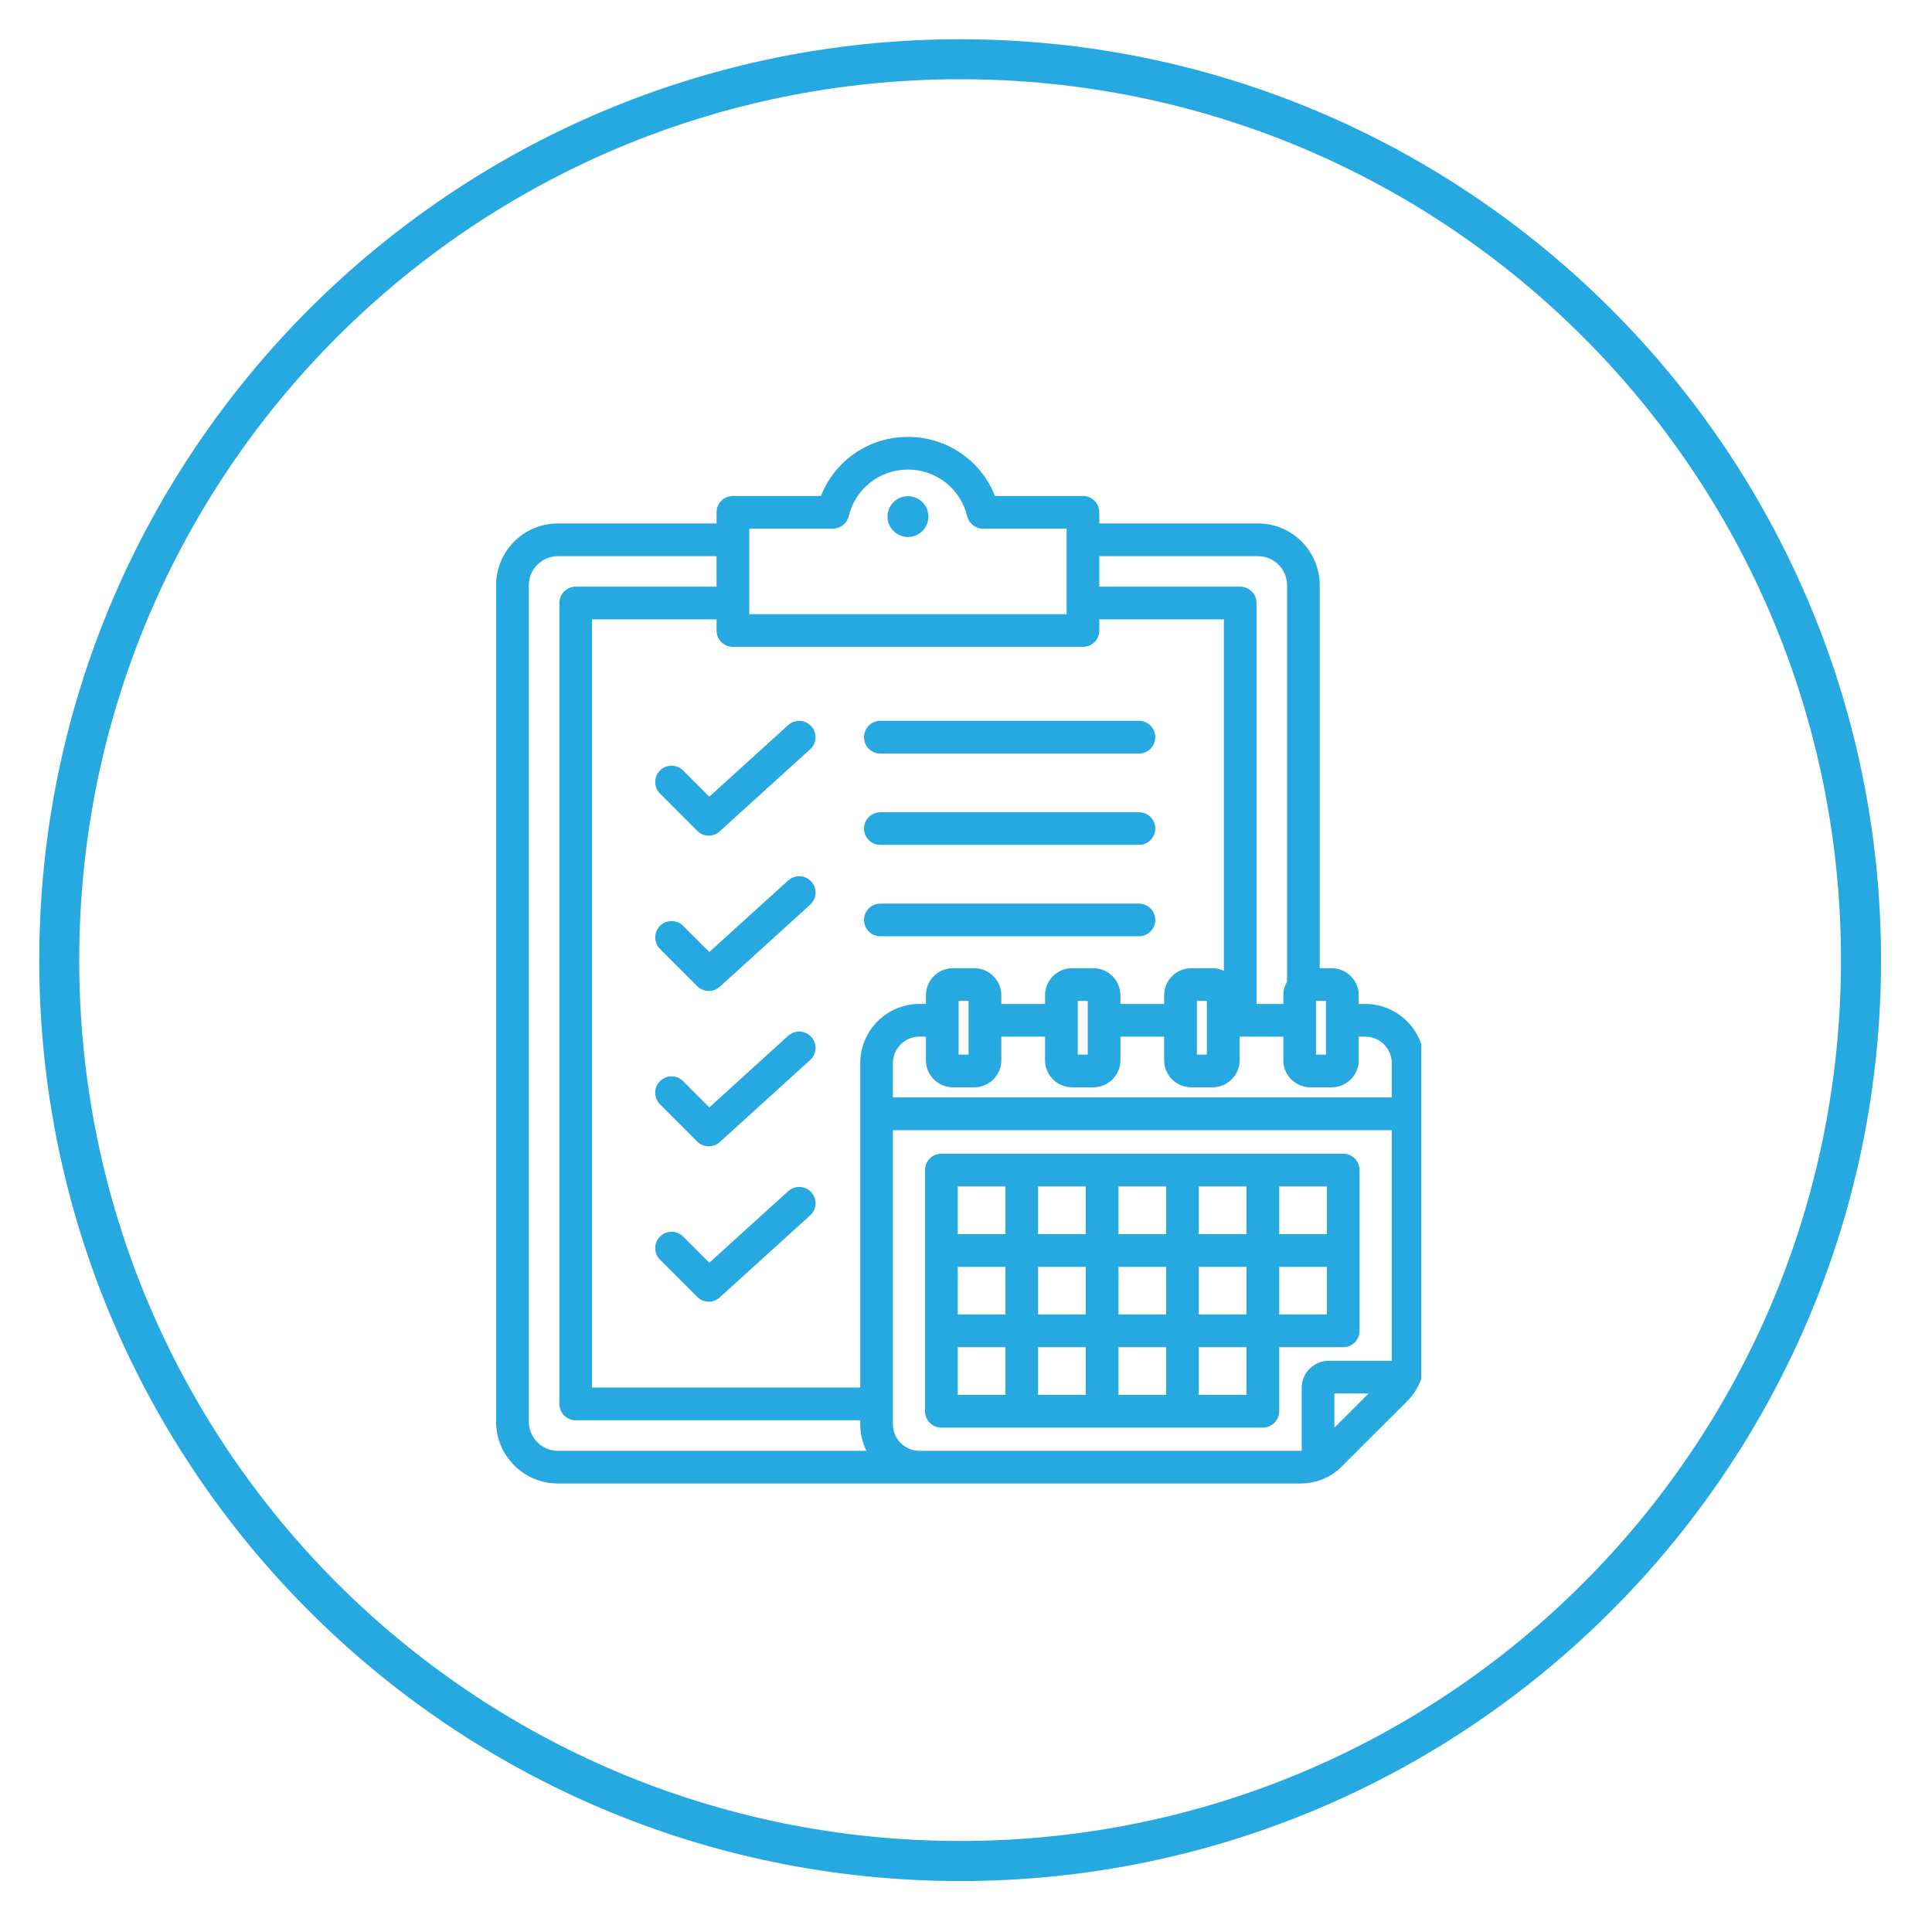 <svg xmlns="http://www.w3.org/2000/svg" xmlns:xlink="http://www.w3.org/1999/xlink" width="110" zoomAndPan="magnify" viewBox="0 0 82.5 82.5" height="110" preserveAspectRatio="xMidYMid meet" version="1.0"><defs><clipPath id="1bf6ae659a"><path d="M 1.676 1.676 L 80.695 1.676 L 80.695 80.695 L 1.676 80.695 Z M 1.676 1.676 " clip-rule="nonzero"/></clipPath><clipPath id="a40c84f3dd"><path d="M 21.18 18.637 L 60.691 18.637 L 60.691 63.367 L 21.18 63.367 Z M 21.18 18.637 " clip-rule="nonzero"/></clipPath></defs><g clip-path="url(#1bf6ae659a)"><path fill="#26a8e0" d="M 41 1.676 C 19.301 1.676 1.676 19.301 1.676 41 C 1.676 62.695 19.301 80.324 41 80.324 C 62.695 80.324 80.324 62.695 80.324 41 C 80.324 19.301 62.695 1.676 41 1.676 Z M 41 3.383 C 61.793 3.383 78.613 20.203 78.613 41 C 78.613 61.793 61.793 78.613 41 78.613 C 20.203 78.613 3.383 61.793 3.383 41 C 3.383 20.203 20.203 3.383 41 3.383 Z M 41 3.383 " fill-opacity="1" fill-rule="nonzero"/></g><g clip-path="url(#a40c84f3dd)"><path fill="#26a8e0" d="M 36.895 35.383 C 36.895 34.996 37.207 34.684 37.594 34.684 L 48.633 34.684 C 49.02 34.684 49.332 34.996 49.332 35.383 C 49.332 35.766 49.02 36.078 48.633 36.078 L 37.594 36.078 C 37.207 36.078 36.895 35.766 36.895 35.383 Z M 37.594 32.18 L 48.633 32.18 C 49.02 32.18 49.332 31.867 49.332 31.48 C 49.332 31.094 49.02 30.781 48.633 30.781 L 37.594 30.781 C 37.207 30.781 36.895 31.094 36.895 31.48 C 36.895 31.867 37.207 32.18 37.594 32.18 Z M 29.172 32.902 C 28.898 32.629 28.457 32.629 28.184 32.902 C 27.91 33.172 27.91 33.617 28.184 33.887 L 29.773 35.477 C 29.906 35.613 30.086 35.684 30.266 35.684 C 30.434 35.684 30.602 35.621 30.734 35.5 L 34.594 31.996 C 34.883 31.738 34.902 31.297 34.645 31.012 C 34.383 30.727 33.941 30.703 33.656 30.965 L 30.289 34.02 Z M 38.77 21.188 C 38.289 21.188 37.898 21.578 37.898 22.059 C 37.898 22.539 38.289 22.93 38.77 22.93 C 39.254 22.93 39.645 22.539 39.645 22.059 C 39.645 21.578 39.254 21.188 38.77 21.188 Z M 33.656 37.598 L 30.289 40.652 L 29.172 39.535 C 28.898 39.262 28.457 39.262 28.184 39.535 C 27.91 39.809 27.91 40.25 28.184 40.523 L 29.773 42.113 C 29.906 42.246 30.086 42.316 30.266 42.316 C 30.434 42.316 30.602 42.258 30.734 42.137 L 34.594 38.633 C 34.883 38.371 34.902 37.93 34.645 37.645 C 34.383 37.359 33.941 37.34 33.656 37.598 Z M 33.656 44.23 L 30.289 47.289 L 29.172 46.168 C 28.898 45.895 28.457 45.895 28.184 46.168 C 27.91 46.441 27.91 46.883 28.184 47.156 L 29.773 48.746 C 29.906 48.883 30.086 48.949 30.266 48.949 C 30.434 48.949 30.602 48.891 30.734 48.77 L 34.594 45.266 C 34.883 45.008 34.902 44.566 34.645 44.281 C 34.383 43.992 33.941 43.973 33.656 44.23 Z M 33.656 50.867 L 30.289 53.922 L 29.172 52.805 C 28.898 52.531 28.457 52.531 28.184 52.805 C 27.91 53.074 27.91 53.52 28.184 53.789 L 29.773 55.379 C 29.906 55.516 30.086 55.586 30.266 55.586 C 30.434 55.586 30.602 55.523 30.734 55.402 L 34.594 51.898 C 34.883 51.641 34.902 51.199 34.645 50.914 C 34.383 50.629 33.941 50.605 33.656 50.867 Z M 37.594 39.98 L 48.633 39.98 C 49.02 39.98 49.332 39.668 49.332 39.281 C 49.332 38.898 49.02 38.586 48.633 38.586 L 37.594 38.586 C 37.207 38.586 36.895 38.898 36.895 39.281 C 36.895 39.668 37.207 39.98 37.594 39.98 Z M 60.824 45.398 L 60.824 58.047 C 60.824 58.734 60.57 59.352 60.086 59.836 L 57.312 62.605 C 56.828 63.094 56.211 63.348 55.523 63.348 L 23.824 63.348 C 22.367 63.348 21.184 62.164 21.184 60.707 L 21.184 24.992 C 21.184 23.535 22.367 22.352 23.824 22.352 L 30.598 22.352 L 30.598 21.875 C 30.598 21.492 30.91 21.18 31.297 21.18 L 35.055 21.18 C 35.648 19.668 37.105 18.656 38.77 18.656 C 40.434 18.656 41.895 19.668 42.488 21.18 L 46.246 21.18 C 46.629 21.18 46.941 21.492 46.941 21.875 L 46.941 22.352 L 53.719 22.352 C 55.172 22.352 56.355 23.535 56.355 24.992 L 56.355 41.344 L 56.863 41.344 C 57.5 41.344 58.02 41.863 58.02 42.5 L 58.02 42.871 L 58.297 42.871 C 59.691 42.871 60.824 44.004 60.824 45.398 Z M 56.863 46.43 L 55.957 46.43 C 55.32 46.43 54.801 45.914 54.801 45.277 L 54.801 44.266 L 52.934 44.266 L 52.934 45.277 C 52.934 45.914 52.414 46.43 51.777 46.43 L 50.867 46.43 C 50.23 46.43 49.711 45.914 49.711 45.277 L 49.711 44.266 L 47.844 44.266 L 47.844 45.277 C 47.844 45.914 47.324 46.43 46.688 46.43 L 45.781 46.43 C 45.145 46.43 44.625 45.914 44.625 45.277 L 44.625 44.266 L 42.758 44.266 L 42.758 45.277 C 42.758 45.914 42.238 46.43 41.602 46.43 L 40.695 46.43 C 40.055 46.43 39.539 45.914 39.539 45.277 L 39.539 44.266 L 39.262 44.266 C 38.637 44.266 38.129 44.773 38.129 45.398 L 38.129 46.863 L 59.43 46.863 L 59.43 45.398 C 59.43 44.773 58.922 44.266 58.297 44.266 L 58.02 44.266 L 58.02 45.277 C 58.02 45.914 57.5 46.43 56.863 46.43 Z M 41.359 45.035 L 41.359 42.742 L 40.934 42.742 L 40.934 45.035 Z M 46.449 45.035 L 46.449 42.742 L 46.023 42.742 L 46.023 45.035 Z M 51.535 45.035 L 51.535 42.742 L 51.109 42.742 L 51.109 45.035 Z M 56.621 42.742 L 56.195 42.742 L 56.195 45.035 L 56.621 45.035 Z M 46.941 23.75 L 46.941 25.051 L 52.957 25.051 C 53.344 25.051 53.656 25.363 53.656 25.75 L 53.656 42.871 L 54.801 42.871 L 54.801 42.5 C 54.801 42.285 54.859 42.086 54.961 41.914 L 54.961 24.992 C 54.961 24.305 54.402 23.75 53.719 23.75 Z M 31.996 26.227 L 45.547 26.227 L 45.547 22.574 L 41.98 22.574 C 41.656 22.574 41.375 22.355 41.301 22.039 C 41.016 20.871 39.977 20.051 38.77 20.051 C 37.562 20.051 36.523 20.871 36.242 22.039 C 36.168 22.355 35.887 22.574 35.562 22.574 L 31.996 22.574 Z M 31.297 27.621 C 30.91 27.621 30.598 27.309 30.598 26.926 L 30.598 26.449 L 25.281 26.449 L 25.281 59.25 L 36.734 59.25 L 36.734 45.398 C 36.734 44.004 37.867 42.871 39.262 42.871 L 39.539 42.871 L 39.539 42.5 C 39.539 41.863 40.055 41.344 40.695 41.344 L 41.602 41.344 C 42.238 41.344 42.758 41.863 42.758 42.5 L 42.758 42.871 L 44.625 42.871 L 44.625 42.5 C 44.625 41.863 45.145 41.344 45.781 41.344 L 46.688 41.344 C 47.324 41.344 47.844 41.863 47.844 42.5 L 47.844 42.871 L 49.711 42.871 L 49.711 42.5 C 49.711 41.863 50.23 41.344 50.867 41.344 L 51.777 41.344 C 51.949 41.344 52.113 41.383 52.262 41.453 L 52.262 26.449 L 46.941 26.449 L 46.941 26.926 C 46.941 27.309 46.629 27.621 46.246 27.621 Z M 23.824 61.953 L 37 61.953 C 36.828 61.609 36.734 61.227 36.734 60.82 L 36.734 60.648 L 24.582 60.648 C 24.199 60.648 23.887 60.336 23.887 59.949 L 23.887 25.75 C 23.887 25.363 24.199 25.051 24.582 25.051 L 30.598 25.051 L 30.598 23.75 L 23.824 23.75 C 23.141 23.75 22.582 24.305 22.582 24.992 L 22.582 60.707 C 22.582 61.395 23.141 61.953 23.824 61.953 Z M 55.523 61.953 C 55.547 61.953 55.566 61.949 55.586 61.949 L 55.586 59.262 C 55.586 58.625 56.102 58.109 56.742 58.109 L 59.426 58.109 C 59.426 58.086 59.43 58.066 59.43 58.047 L 59.43 48.262 L 38.129 48.262 L 38.129 60.82 C 38.129 61.445 38.637 61.953 39.262 61.953 Z M 58.441 59.504 L 56.98 59.504 L 56.98 60.965 Z M 57.359 57.527 L 54.625 57.527 L 54.625 60.262 C 54.625 60.648 54.312 60.961 53.926 60.961 L 40.199 60.961 C 39.812 60.961 39.5 60.648 39.5 60.262 L 39.5 49.965 C 39.5 49.578 39.812 49.266 40.199 49.266 L 57.359 49.266 C 57.742 49.266 58.055 49.578 58.055 49.965 L 58.055 56.828 C 58.055 57.215 57.742 57.527 57.359 57.527 Z M 56.66 50.664 L 54.625 50.664 L 54.625 52.699 L 56.66 52.699 Z M 53.227 54.098 L 51.191 54.098 L 51.191 56.129 L 53.227 56.129 Z M 44.328 56.129 L 46.363 56.129 L 46.363 54.098 L 44.328 54.098 Z M 42.934 54.098 L 40.898 54.098 L 40.898 56.129 L 42.934 56.129 Z M 46.363 50.664 L 44.328 50.664 L 44.328 52.699 L 46.363 52.699 Z M 47.762 52.699 L 49.797 52.699 L 49.797 50.664 L 47.762 50.664 Z M 44.328 57.527 L 44.328 59.562 L 46.363 59.562 L 46.363 57.527 Z M 47.762 59.562 L 49.797 59.562 L 49.797 57.527 L 47.762 57.527 Z M 49.797 56.129 L 49.797 54.098 L 47.762 54.098 L 47.762 56.129 Z M 53.227 52.699 L 53.227 50.664 L 51.191 50.664 L 51.191 52.699 Z M 40.898 50.664 L 40.898 52.699 L 42.934 52.699 L 42.934 50.664 Z M 40.898 59.562 L 42.934 59.562 L 42.934 57.527 L 40.898 57.527 Z M 53.227 59.562 L 53.227 57.527 L 51.191 57.527 L 51.191 59.562 Z M 56.66 56.129 L 56.66 54.098 L 54.625 54.098 L 54.625 56.129 Z M 56.66 56.129 " fill-opacity="1" fill-rule="nonzero"/></g></svg>